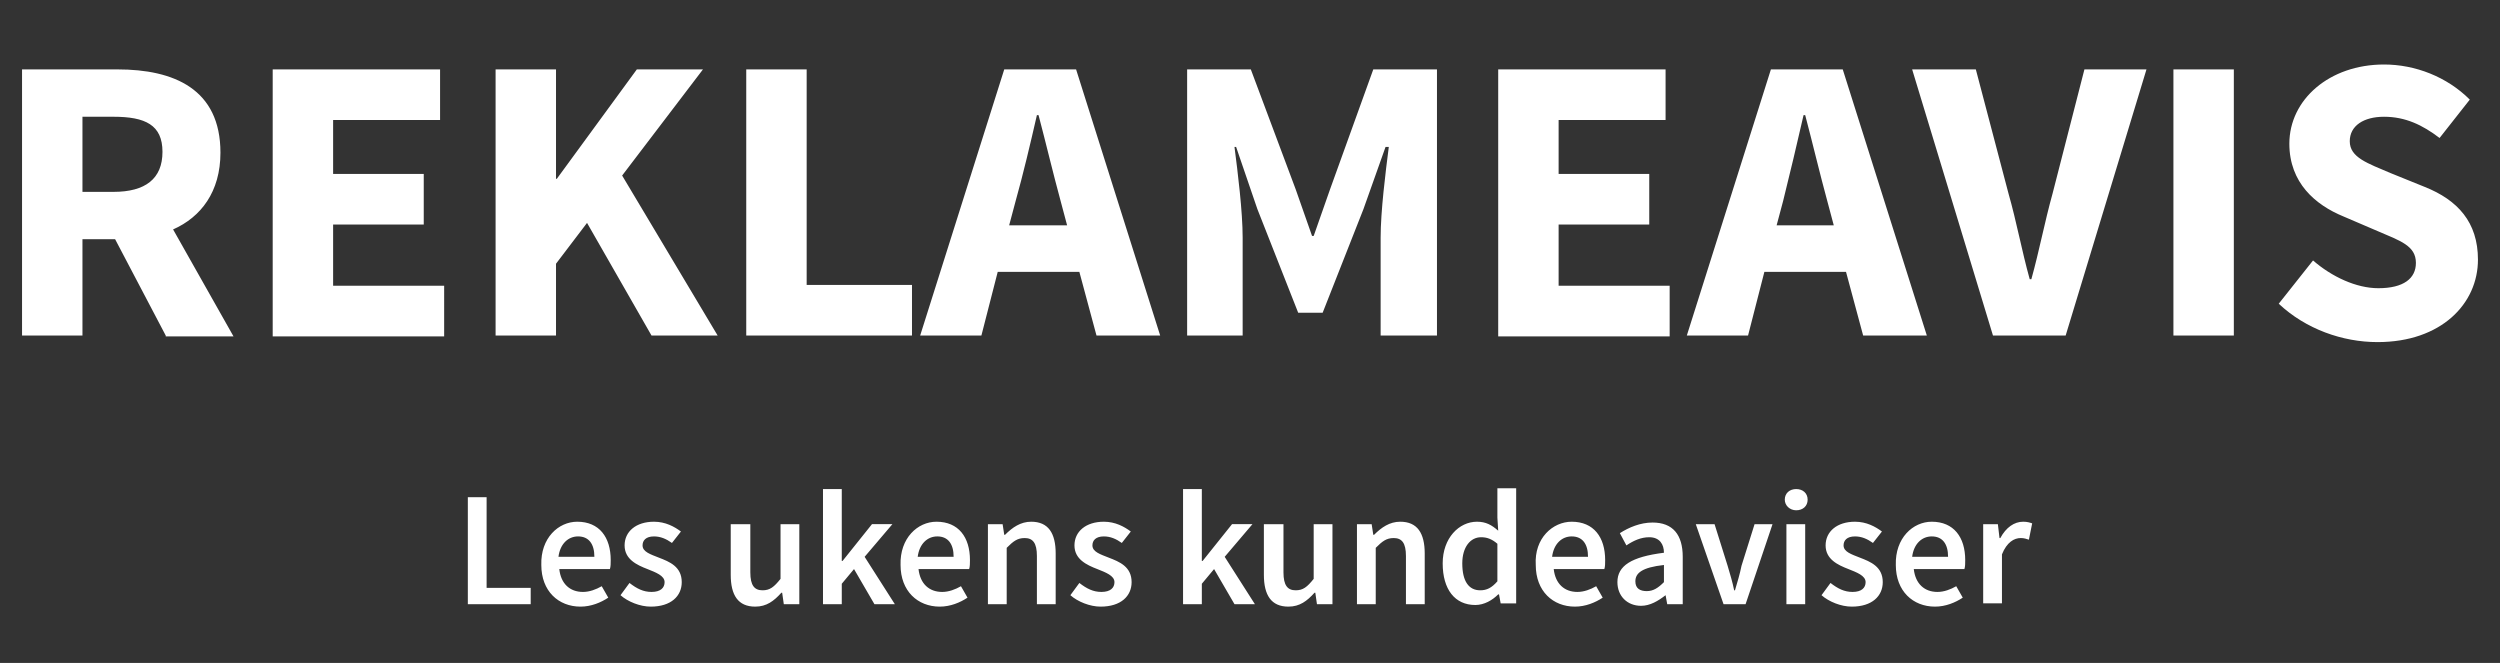 <?xml version="1.0" encoding="utf-8"?>
<!-- Generator: Adobe Illustrator 18.1.1, SVG Export Plug-In . SVG Version: 6.00 Build 0)  -->
<!DOCTYPE svg PUBLIC "-//W3C//DTD SVG 1.1//EN" "http://www.w3.org/Graphics/SVG/1.1/DTD/svg11.dtd">
<svg version="1.1" id="Layer_1" xmlns="http://www.w3.org/2000/svg" xmlns:xlink="http://www.w3.org/1999/xlink" x="0px" y="0px"
	 width="306.2px" height="81.2px" viewBox="152 -40.2 306.2 81.2" enable-background="new 152 -40.2 306.2 81.2"
	 xml:space="preserve">
<rect x="152" y="-40.2" width="306.2" height="81.2" fill="#333333" stroke="none"/>
<path fill="#FFFFFF" d="M172.3,0.9l-6.2-11.8h-4V0.9h-7.4v-32.6h11.7c6.9,0,12.6,2.4,12.6,10.2c0,4.8-2.4,7.9-5.8,9.4L180.6,1h-8.3
	V0.9z M162.1-16.7h3.8c3.9,0,6-1.6,6-4.9s-2.1-4.3-6-4.3h-3.8V-16.7z M185.4-31.7h20.5v6.2h-13.1v6.6h11.1v6.2h-11.1v7.5h13.6V1h-21
	C185.4,1,185.4-31.7,185.4-31.7z M212.7-31.7h7.4v13.4h0.1l9.8-13.4h8.1l-9.9,13l11.7,19.6h-8.1l-7.9-13.8l-3.8,5v8.8h-7.4V-31.7z
	 M243.4-31.7h7.4v26.4h12.9v6.2h-20.3V-31.7z M284.2-6.9h-10l-2,7.8h-7.5L275-31.7h8.8l10.3,32.6h-7.8L284.2-6.9z M282.7-12.6
	l-0.8-3c-0.9-3.3-1.8-7.1-2.7-10.5H279c-0.8,3.5-1.7,7.3-2.6,10.5l-0.8,3H282.7z M297.4-31.7h7.8l5.5,14.7l2,5.7h0.2l2-5.7l5.3-14.7
	h7.8V0.9h-6.9v-12c0-3.2,0.6-8,1-11.1h-0.4l-2.7,7.6l-5,12.7h-3l-5-12.7l-2.6-7.6h-0.2c0.4,3.1,1,7.9,1,11.1v12h-6.8V-31.7z
	 M335.5-31.7H356v6.2h-13.1v6.6H354v6.2h-11.1v7.5h13.6V1h-21V-31.7z M378.1-6.9h-10l-2,7.8h-7.5l10.3-32.6h8.8L388,0.9h-7.8
	L378.1-6.9z M376.6-12.6l-0.8-3c-0.9-3.3-1.8-7.1-2.7-10.5h-0.2c-0.8,3.5-1.7,7.3-2.5,10.5l-0.8,3H376.6z M386.2-31.7h7.8l4,15.2
	c1,3.5,1.6,6.9,2.6,10.5h0.2c1-3.6,1.6-6.9,2.6-10.5l3.9-15.2h7.6L405,0.9h-8.9L386.2-31.7z M418.2-31.7h7.4V0.9h-7.4V-31.7z
	 M435.3-8.3c2.3,2,5.3,3.4,8,3.4c3.1,0,4.6-1.2,4.6-3.1c0-2.1-1.9-2.7-4.7-3.9l-4.2-1.8c-3.4-1.4-6.6-4.1-6.6-8.9
	c0-5.4,4.9-9.7,11.6-9.7c3.8,0,7.7,1.5,10.5,4.3l-3.7,4.7c-2.1-1.6-4.2-2.6-6.8-2.6c-2.5,0-4.2,1.1-4.2,3c0,2,2.2,2.7,5,3.9l4.2,1.7
	c4,1.6,6.5,4.3,6.5,8.9c0,5.4-4.5,10.1-12.3,10.1c-4.3,0-8.8-1.6-12.1-4.7L435.3-8.3z"/>
<path fill="#FFFFFF" d="M209.3,20.7h2.3v11.1h5.4v2h-7.7V20.7z M222.7,23.7c2.7,0,4.1,1.9,4.1,4.7c0,0.4,0,0.8-0.1,1.1h-6.2
	c0.2,1.8,1.3,2.8,2.9,2.8c0.8,0,1.6-0.3,2.3-0.7l0.8,1.4c-0.9,0.6-2.1,1.1-3.4,1.1c-2.7,0-4.8-1.9-4.8-5.1
	C218.2,25.7,220.4,23.7,222.7,23.7z M224.8,28c0-1.6-0.7-2.5-2-2.5c-1.2,0-2.2,0.9-2.4,2.5H224.8z M229.1,31.2
	c0.9,0.7,1.7,1.1,2.7,1.1c1.1,0,1.6-0.5,1.6-1.2c0-0.8-1.1-1.2-2.1-1.6c-1.3-0.5-2.8-1.2-2.8-2.9c0-1.7,1.4-2.9,3.6-2.9
	c1.4,0,2.5,0.6,3.3,1.2l-1.1,1.4c-0.7-0.5-1.4-0.8-2.2-0.8c-1,0-1.4,0.5-1.4,1.1c0,0.8,1,1.1,2,1.5c1.3,0.5,2.8,1.1,2.8,3
	c0,1.7-1.3,3-3.8,3c-1.3,0-2.8-0.6-3.7-1.4L229.1,31.2z M241.6,24h2.3v5.9c0,1.6,0.5,2.2,1.5,2.2c0.9,0,1.4-0.4,2.2-1.4V24h2.3v9.8
	H248l-0.2-1.4h-0.1c-0.9,1-1.8,1.7-3.2,1.7c-2.1,0-3-1.4-3-3.9V24z M252.8,19.7h2.3v8.8h0.1l3.6-4.5h2.5l-3.4,4l3.7,5.8h-2.5
	l-2.5-4.3l-1.5,1.8v2.5h-2.3V19.7z M266.7,23.7c2.7,0,4.1,1.9,4.1,4.7c0,0.4,0,0.8-0.1,1.1h-6.2c0.2,1.8,1.3,2.8,2.9,2.8
	c0.8,0,1.6-0.3,2.3-0.7l0.8,1.4c-0.9,0.6-2.1,1.1-3.4,1.1c-2.7,0-4.8-1.9-4.8-5.1C262.2,25.7,264.4,23.7,266.7,23.7z M268.8,28
	c0-1.6-0.7-2.5-2-2.5c-1.2,0-2.2,0.9-2.4,2.5H268.8z M272.9,24h1.9l0.2,1.3h0.1c0.9-0.9,1.9-1.6,3.2-1.6c2.1,0,3,1.4,3,3.9v6.2H279
	v-5.9c0-1.6-0.5-2.2-1.5-2.2c-0.9,0-1.4,0.4-2.2,1.2v6.9h-2.3V24z M284.2,31.2c0.9,0.7,1.7,1.1,2.7,1.1c1.1,0,1.6-0.5,1.6-1.2
	c0-0.8-1.1-1.2-2.1-1.6c-1.3-0.5-2.8-1.2-2.8-2.9c0-1.7,1.4-2.9,3.6-2.9c1.4,0,2.5,0.6,3.3,1.2l-1.1,1.4c-0.7-0.5-1.4-0.8-2.2-0.8
	c-1,0-1.4,0.5-1.4,1.1c0,0.8,1,1.1,2,1.5c1.3,0.5,2.8,1.1,2.8,3c0,1.7-1.3,3-3.8,3c-1.3,0-2.8-0.6-3.7-1.4L284.2,31.2z M296.9,19.7
	h2.3v8.8h0.1l3.6-4.5h2.5l-3.4,4l3.7,5.8h-2.5l-2.5-4.3l-1.5,1.8v2.5h-2.3V19.7z M306.9,24h2.3v5.9c0,1.6,0.5,2.2,1.5,2.2
	c0.9,0,1.4-0.4,2.2-1.4V24h2.3v9.8h-1.9l-0.2-1.4h-0.1c-0.9,1-1.8,1.7-3.2,1.7c-2.1,0-3-1.4-3-3.9V24z M318.1,24h1.9l0.2,1.3h0.1
	c0.9-0.9,1.9-1.6,3.2-1.6c2.1,0,3,1.4,3,3.9v6.2h-2.3v-5.9c0-1.6-0.5-2.2-1.5-2.2c-0.9,0-1.4,0.4-2.2,1.2v6.9h-2.3V24z M332.9,23.7
	c1.1,0,1.8,0.4,2.6,1.1l-0.1-1.6v-3.6h2.3v14.1h-1.9l-0.2-1.1h-0.1c-0.7,0.7-1.7,1.3-2.8,1.3c-2.5,0-4-1.9-4-5.1
	C328.7,25.7,330.7,23.7,332.9,23.7z M333.3,32.1c0.8,0,1.4-0.3,2.1-1.1v-4.6c-0.7-0.6-1.3-0.8-2-0.8c-1.3,0-2.3,1.2-2.3,3.2
	C331.1,31,331.9,32.1,333.3,32.1z M344.5,23.7c2.7,0,4.1,1.9,4.1,4.7c0,0.4,0,0.8-0.1,1.1h-6.2c0.2,1.8,1.3,2.8,2.9,2.8
	c0.8,0,1.6-0.3,2.3-0.7l0.8,1.4c-0.9,0.6-2.1,1.1-3.4,1.1c-2.7,0-4.8-1.9-4.8-5.1C339.9,25.7,342.2,23.7,344.5,23.7z M346.5,28
	c0-1.6-0.7-2.5-2-2.5c-1.2,0-2.2,0.9-2.4,2.5H346.5z M355.8,27.5c0-1-0.5-1.9-1.8-1.9c-1,0-1.9,0.4-2.8,1l-0.8-1.5
	c1.1-0.7,2.5-1.3,4-1.3c2.5,0,3.7,1.5,3.7,4.2v5.8h-1.9l-0.2-1.1H356c-0.9,0.7-1.9,1.3-3,1.3c-1.7,0-2.9-1.2-2.9-2.9
	C350.1,29.1,351.8,28,355.8,27.5z M353.7,32.2c0.8,0,1.4-0.4,2.1-1.1V29c-2.7,0.3-3.5,1-3.5,2C352.3,31.9,352.9,32.2,353.7,32.2z
	 M359.7,24h2.3l1.6,5.1c0.3,1,0.6,2,0.8,3h0.1c0.3-1,0.6-2,0.8-3l1.6-5.1h2.2l-3.3,9.8h-2.7L359.7,24z M370.6,21
	c0-0.8,0.6-1.3,1.4-1.3s1.4,0.5,1.4,1.3c0,0.8-0.6,1.3-1.4,1.3S370.6,21.7,370.6,21z M370.8,24h2.3v9.8h-2.3V24z M376.2,31.2
	c0.9,0.7,1.7,1.1,2.7,1.1c1.1,0,1.6-0.5,1.6-1.2c0-0.8-1.1-1.2-2.1-1.6c-1.3-0.5-2.8-1.2-2.8-2.9c0-1.7,1.4-2.9,3.6-2.9
	c1.4,0,2.5,0.6,3.3,1.2l-1.1,1.4c-0.7-0.5-1.4-0.8-2.2-0.8c-1,0-1.4,0.5-1.4,1.1c0,0.8,1,1.1,2,1.5c1.3,0.5,2.8,1.1,2.8,3
	c0,1.7-1.3,3-3.8,3c-1.3,0-2.8-0.6-3.7-1.4L376.2,31.2z M388.6,23.7c2.7,0,4.1,1.9,4.1,4.7c0,0.4,0,0.8-0.1,1.1h-6.2
	c0.2,1.8,1.3,2.8,2.9,2.8c0.8,0,1.6-0.3,2.3-0.7l0.8,1.4c-0.9,0.6-2.1,1.1-3.4,1.1c-2.7,0-4.8-1.9-4.8-5.1
	C384.1,25.7,386.3,23.7,388.6,23.7z M390.6,28c0-1.6-0.7-2.5-2-2.5c-1.2,0-2.2,0.9-2.4,2.5H390.6z M394.8,24h1.9l0.2,1.7h0.1
	c0.7-1.3,1.7-2,2.8-2c0.5,0,0.8,0.1,1.1,0.2l-0.4,2c-0.3-0.1-0.6-0.2-1-0.2c-0.8,0-1.7,0.5-2.3,2v6h-2.3V24z"/>
</svg>
